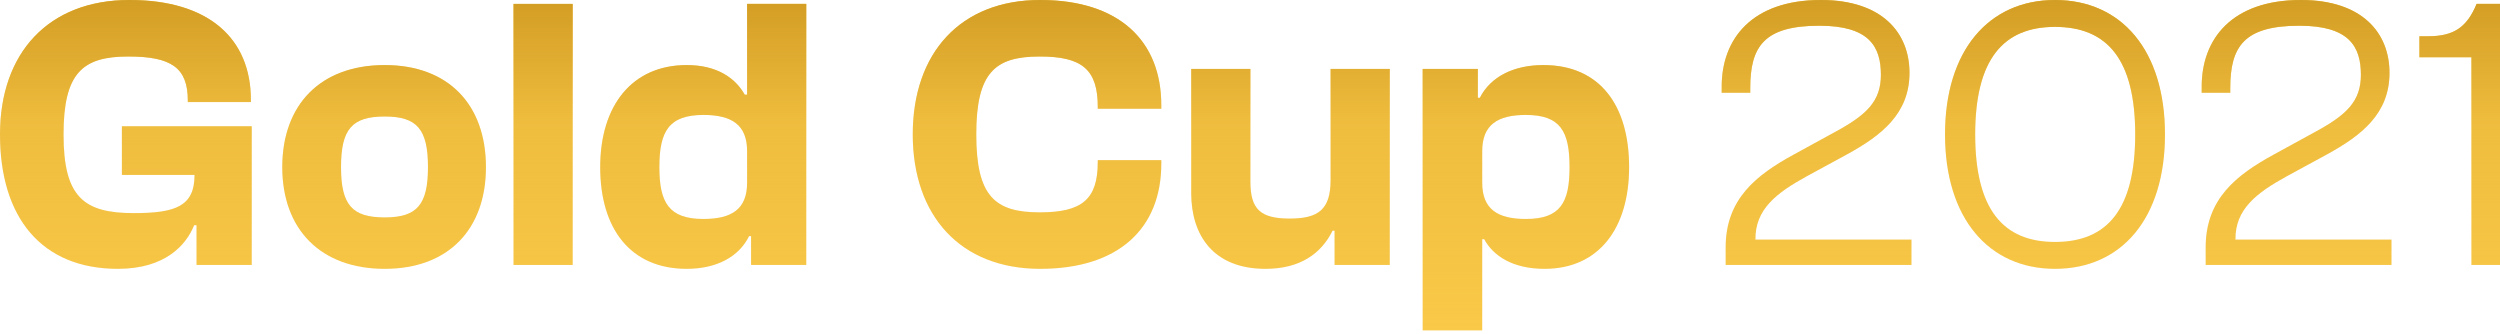 <svg width="247" height="33" viewBox="0 0 247 33" fill="none" xmlns="http://www.w3.org/2000/svg">
<path d="M11.65 26.561C16.318 26.561 18.397 24.213 19.182 22.25H19.417V26.176H24.87V12.472H12.043V17.284H19.221C19.221 20.363 17.378 21.056 13.22 21.056C8.277 21.056 6.276 19.478 6.276 13.28C6.276 7.198 8.159 5.582 12.67 5.582C16.946 5.582 18.554 6.698 18.554 9.932V10.085H24.791V9.893C24.791 3.772 20.594 0 12.788 0C4.786 0 0 5.235 0 13.28C0 21.518 4.119 26.561 11.65 26.561Z" fill="#FAC948"/>
<path d="M11.65 26.561C16.318 26.561 18.397 24.213 19.182 22.25H19.417V26.176H24.87V12.472H12.043V17.284H19.221C19.221 20.363 17.378 21.056 13.22 21.056C8.277 21.056 6.276 19.478 6.276 13.28C6.276 7.198 8.159 5.582 12.67 5.582C16.946 5.582 18.554 6.698 18.554 9.932V10.085H24.791V9.893C24.791 3.772 20.594 0 12.788 0C4.786 0 0 5.235 0 13.28C0 21.518 4.119 26.561 11.65 26.561Z" fill="url(#paint0_linear)"/>
<path d="M38.008 26.561C44.324 26.561 48.011 22.635 48.011 16.514C48.011 10.355 44.324 6.429 38.008 6.429C31.654 6.429 27.888 10.355 27.888 16.514C27.888 22.635 31.654 26.561 38.008 26.561ZM38.008 21.48C34.792 21.48 33.693 20.248 33.693 16.514C33.693 12.742 34.792 11.51 38.008 11.51C41.186 11.51 42.284 12.742 42.284 16.514C42.284 20.248 41.186 21.48 38.008 21.48Z" fill="#FAC948"/>
<path d="M38.008 26.561C44.324 26.561 48.011 22.635 48.011 16.514C48.011 10.355 44.324 6.429 38.008 6.429C31.654 6.429 27.888 10.355 27.888 16.514C27.888 22.635 31.654 26.561 38.008 26.561ZM38.008 21.48C34.792 21.48 33.693 20.248 33.693 16.514C33.693 12.742 34.792 11.51 38.008 11.51C41.186 11.51 42.284 12.742 42.284 16.514C42.284 20.248 41.186 21.48 38.008 21.48Z" fill="url(#paint1_linear)"/>
<path d="M56.581 26.176V0.385H50.736V26.176H56.581Z" fill="#FAC948"/>
<path d="M56.581 26.176V0.385H50.736V26.176H56.581Z" fill="url(#paint2_linear)"/>
<path d="M67.852 26.561C70.754 26.561 72.99 25.406 74.01 23.328H74.206V26.176H79.659V0.385H73.814V9.354H73.579C72.676 7.737 70.872 6.429 67.852 6.429C62.477 6.429 59.3 10.393 59.3 16.514C59.3 22.596 62.281 26.561 67.852 26.561ZM65.145 16.514C65.145 12.973 66.086 11.356 69.499 11.356C72.284 11.356 73.814 12.318 73.814 14.936V18.054C73.814 20.671 72.284 21.634 69.499 21.634C66.086 21.634 65.145 20.017 65.145 16.514Z" fill="#FAC948"/>
<path d="M67.852 26.561C70.754 26.561 72.99 25.406 74.01 23.328H74.206V26.176H79.659V0.385H73.814V9.354H73.579C72.676 7.737 70.872 6.429 67.852 6.429C62.477 6.429 59.3 10.393 59.3 16.514C59.3 22.596 62.281 26.561 67.852 26.561ZM65.145 16.514C65.145 12.973 66.086 11.356 69.499 11.356C72.284 11.356 73.814 12.318 73.814 14.936V18.054C73.814 20.671 72.284 21.634 69.499 21.634C66.086 21.634 65.145 20.017 65.145 16.514Z" fill="url(#paint3_linear)"/>
<path d="M102.771 26.561C110.538 26.561 114.736 22.558 114.736 16.168V15.821H108.459V16.014C108.459 19.709 106.89 20.979 102.732 20.979C98.299 20.979 96.456 19.401 96.456 13.28C96.456 7.16 98.299 5.582 102.732 5.582C106.89 5.582 108.459 6.852 108.459 10.547V10.74H114.736V10.393C114.736 4.003 110.538 0 102.771 0C94.887 0 90.18 5.235 90.18 13.28C90.18 21.326 94.887 26.561 102.771 26.561Z" fill="#FAC948"/>
<path d="M102.771 26.561C110.538 26.561 114.736 22.558 114.736 16.168V15.821H108.459V16.014C108.459 19.709 106.89 20.979 102.732 20.979C98.299 20.979 96.456 19.401 96.456 13.28C96.456 7.16 98.299 5.582 102.732 5.582C106.89 5.582 108.459 6.852 108.459 10.547V10.74H114.736V10.393C114.736 4.003 110.538 0 102.771 0C94.887 0 90.18 5.235 90.18 13.28C90.18 21.326 94.887 26.561 102.771 26.561Z" fill="url(#paint4_linear)"/>
<path d="M125.03 26.561C128.482 26.561 130.561 25.021 131.659 22.789H131.855V26.176H137.308V6.813H131.463V17.784C131.463 20.71 130.247 21.595 127.423 21.595C124.481 21.595 123.539 20.633 123.539 17.938V6.813H117.694V19.093C117.694 23.212 119.852 26.561 125.03 26.561Z" fill="#FAC948"/>
<path d="M125.03 26.561C128.482 26.561 130.561 25.021 131.659 22.789H131.855V26.176H137.308V6.813H131.463V17.784C131.463 20.71 130.247 21.595 127.423 21.595C124.481 21.595 123.539 20.633 123.539 17.938V6.813H117.694V19.093C117.694 23.212 119.852 26.561 125.03 26.561Z" fill="url(#paint5_linear)"/>
<path d="M146.443 32.643V23.636H146.639C147.541 25.291 149.463 26.561 152.601 26.561C157.936 26.561 160.956 22.596 160.956 16.514C160.956 10.393 158.054 6.429 152.483 6.429C149.541 6.429 147.266 7.583 146.207 9.662H146.011V6.813H140.558V32.643H146.443ZM146.443 18.054V14.936C146.443 12.318 147.972 11.356 150.757 11.356C154.17 11.356 155.072 12.973 155.072 16.514C155.072 20.017 154.17 21.634 150.757 21.634C147.972 21.634 146.443 20.671 146.443 18.054Z" fill="#FAC948"/>
<path d="M146.443 32.643V23.636H146.639C147.541 25.291 149.463 26.561 152.601 26.561C157.936 26.561 160.956 22.596 160.956 16.514C160.956 10.393 158.054 6.429 152.483 6.429C149.541 6.429 147.266 7.583 146.207 9.662H146.011V6.813H140.558V32.643H146.443ZM146.443 18.054V14.936C146.443 12.318 147.972 11.356 150.757 11.356C154.17 11.356 155.072 12.973 155.072 16.514C155.072 20.017 154.17 21.634 150.757 21.634C147.972 21.634 146.443 20.671 146.443 18.054Z" fill="url(#paint6_linear)"/>
<path d="M188.853 26.176V23.674H173.437C173.398 20.671 175.516 19.055 178.537 17.399L182.498 15.244C185.872 13.396 188.657 11.24 188.657 7.198C188.657 3.272 185.99 0 179.909 0C173.045 0 170.103 3.888 170.103 8.546V9.162H172.927V8.7C172.927 4.581 174.3 2.541 179.753 2.541C184.656 2.541 185.833 4.581 185.833 7.391C185.833 10.008 184.421 11.356 181.282 13.05L177.203 15.282C173.555 17.284 170.495 19.632 170.495 24.444V26.176H188.853Z" fill="#FAC948"/>
<path d="M188.853 26.176V23.674H173.437C173.398 20.671 175.516 19.055 178.537 17.399L182.498 15.244C185.872 13.396 188.657 11.24 188.657 7.198C188.657 3.272 185.99 0 179.909 0C173.045 0 170.103 3.888 170.103 8.546V9.162H172.927V8.7C172.927 4.581 174.3 2.541 179.753 2.541C184.656 2.541 185.833 4.581 185.833 7.391C185.833 10.008 184.421 11.356 181.282 13.05L177.203 15.282C173.555 17.284 170.495 19.632 170.495 24.444V26.176H188.853Z" fill="url(#paint7_linear)"/>
<path d="M203.034 26.561C209.624 26.561 213.9 21.557 213.9 13.28C213.9 5.004 209.624 0 203.034 0C196.483 0 192.168 5.004 192.168 13.28C192.168 21.557 196.483 26.561 203.034 26.561ZM203.034 23.905C197.895 23.905 195.149 20.671 195.149 13.28C195.149 5.89 197.895 2.656 203.034 2.656C208.212 2.656 210.958 5.89 210.958 13.28C210.958 20.671 208.212 23.905 203.034 23.905Z" fill="#FAC948"/>
<path d="M203.034 26.561C209.624 26.561 213.9 21.557 213.9 13.28C213.9 5.004 209.624 0 203.034 0C196.483 0 192.168 5.004 192.168 13.28C192.168 21.557 196.483 26.561 203.034 26.561ZM203.034 23.905C197.895 23.905 195.149 20.671 195.149 13.28C195.149 5.89 197.895 2.656 203.034 2.656C208.212 2.656 210.958 5.89 210.958 13.28C210.958 20.671 208.212 23.905 203.034 23.905Z" fill="url(#paint8_linear)"/>
<path d="M236.278 26.176V23.674H220.862C220.823 20.671 222.941 19.055 225.961 17.399L229.923 15.244C233.297 13.396 236.082 11.24 236.082 7.198C236.082 3.272 233.414 0 227.334 0C220.469 0 217.527 3.888 217.527 8.546V9.162H220.352V8.7C220.352 4.581 221.725 2.541 227.177 2.541C232.081 2.541 233.257 4.581 233.257 7.391C233.257 10.008 231.845 11.356 228.707 13.05L224.628 15.282C220.979 17.284 217.92 19.632 217.92 24.444V26.176H236.278Z" fill="#FAC948"/>
<path d="M236.278 26.176V23.674H220.862C220.823 20.671 222.941 19.055 225.961 17.399L229.923 15.244C233.297 13.396 236.082 11.24 236.082 7.198C236.082 3.272 233.414 0 227.334 0C220.469 0 217.527 3.888 217.527 8.546V9.162H220.352V8.7C220.352 4.581 221.725 2.541 227.177 2.541C232.081 2.541 233.257 4.581 233.257 7.391C233.257 10.008 231.845 11.356 228.707 13.05L224.628 15.282C220.979 17.284 217.92 19.632 217.92 24.444V26.176H236.278Z" fill="url(#paint9_linear)"/>
<path d="M247 26.176V0.385H244.686C243.744 2.695 242.41 3.58 239.939 3.58H239.037V5.659H244.176V26.176H247Z" fill="#FAC948"/>
<path d="M247 26.176V0.385H244.686C243.744 2.695 242.41 3.58 239.939 3.58H239.037V5.659H244.176V26.176H247Z" fill="url(#paint10_linear)"/>
<defs>
<linearGradient id="paint0_linear" x1="123.5" y1="0" x2="123.5" y2="32.643" gradientUnits="userSpaceOnUse">
<stop stop-color="#D39D24"/>
<stop offset="0.378" stop-color="#D39D24" stop-opacity="0.268"/>
<stop offset="1" stop-color="#D39D24" stop-opacity="0"/>
</linearGradient>
<linearGradient id="paint1_linear" x1="123.5" y1="0" x2="123.5" y2="32.643" gradientUnits="userSpaceOnUse">
<stop stop-color="#D39D24"/>
<stop offset="0.378" stop-color="#D39D24" stop-opacity="0.268"/>
<stop offset="1" stop-color="#D39D24" stop-opacity="0"/>
</linearGradient>
<linearGradient id="paint2_linear" x1="123.5" y1="0" x2="123.5" y2="32.643" gradientUnits="userSpaceOnUse">
<stop stop-color="#D39D24"/>
<stop offset="0.378" stop-color="#D39D24" stop-opacity="0.268"/>
<stop offset="1" stop-color="#D39D24" stop-opacity="0"/>
</linearGradient>
<linearGradient id="paint3_linear" x1="123.5" y1="0" x2="123.5" y2="32.643" gradientUnits="userSpaceOnUse">
<stop stop-color="#D39D24"/>
<stop offset="0.378" stop-color="#D39D24" stop-opacity="0.268"/>
<stop offset="1" stop-color="#D39D24" stop-opacity="0"/>
</linearGradient>
<linearGradient id="paint4_linear" x1="123.5" y1="0" x2="123.5" y2="32.643" gradientUnits="userSpaceOnUse">
<stop stop-color="#D39D24"/>
<stop offset="0.378" stop-color="#D39D24" stop-opacity="0.268"/>
<stop offset="1" stop-color="#D39D24" stop-opacity="0"/>
</linearGradient>
<linearGradient id="paint5_linear" x1="123.5" y1="0" x2="123.5" y2="32.643" gradientUnits="userSpaceOnUse">
<stop stop-color="#D39D24"/>
<stop offset="0.378" stop-color="#D39D24" stop-opacity="0.268"/>
<stop offset="1" stop-color="#D39D24" stop-opacity="0"/>
</linearGradient>
<linearGradient id="paint6_linear" x1="123.5" y1="0" x2="123.5" y2="32.643" gradientUnits="userSpaceOnUse">
<stop stop-color="#D39D24"/>
<stop offset="0.378" stop-color="#D39D24" stop-opacity="0.268"/>
<stop offset="1" stop-color="#D39D24" stop-opacity="0"/>
</linearGradient>
<linearGradient id="paint7_linear" x1="123.5" y1="0" x2="123.5" y2="32.643" gradientUnits="userSpaceOnUse">
<stop stop-color="#D39D24"/>
<stop offset="0.378" stop-color="#D39D24" stop-opacity="0.268"/>
<stop offset="1" stop-color="#D39D24" stop-opacity="0"/>
</linearGradient>
<linearGradient id="paint8_linear" x1="123.5" y1="0" x2="123.5" y2="32.643" gradientUnits="userSpaceOnUse">
<stop stop-color="#D39D24"/>
<stop offset="0.378" stop-color="#D39D24" stop-opacity="0.268"/>
<stop offset="1" stop-color="#D39D24" stop-opacity="0"/>
</linearGradient>
<linearGradient id="paint9_linear" x1="123.5" y1="0" x2="123.5" y2="32.643" gradientUnits="userSpaceOnUse">
<stop stop-color="#D39D24"/>
<stop offset="0.378" stop-color="#D39D24" stop-opacity="0.268"/>
<stop offset="1" stop-color="#D39D24" stop-opacity="0"/>
</linearGradient>
<linearGradient id="paint10_linear" x1="123.5" y1="0" x2="123.5" y2="32.643" gradientUnits="userSpaceOnUse">
<stop stop-color="#D39D24"/>
<stop offset="0.378" stop-color="#D39D24" stop-opacity="0.268"/>
<stop offset="1" stop-color="#D39D24" stop-opacity="0"/>
</linearGradient>
</defs>
</svg>
